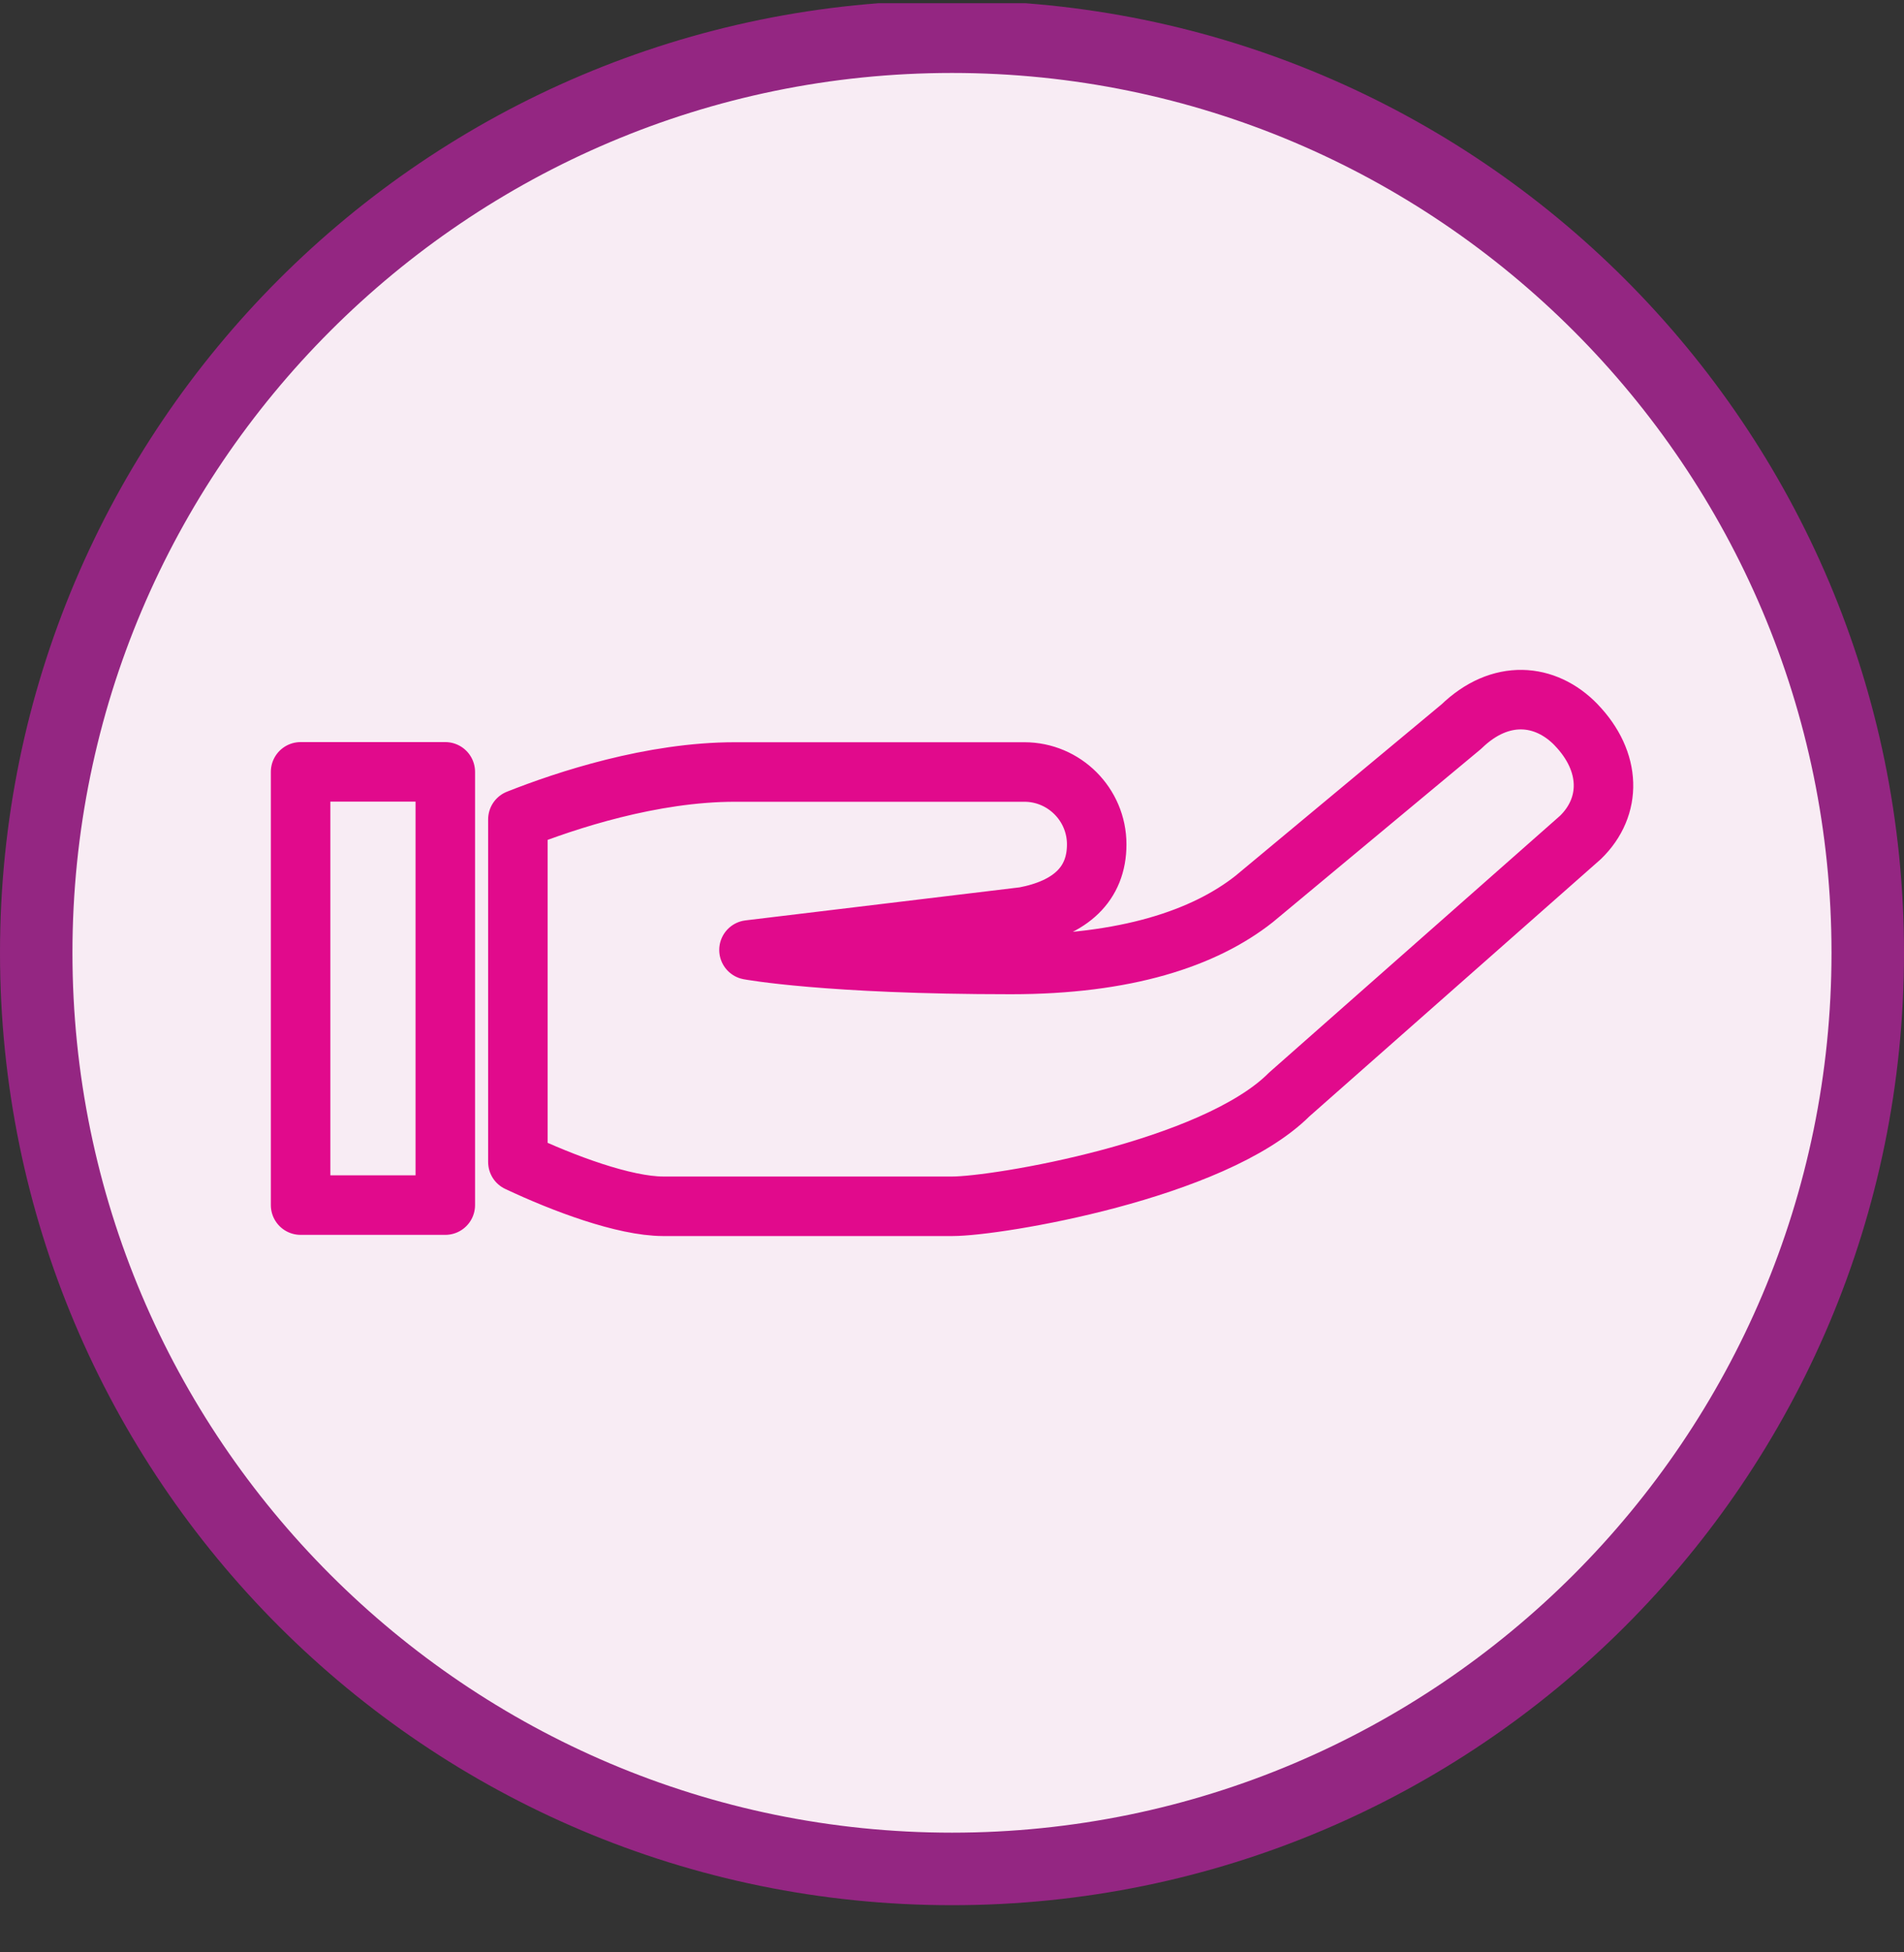 <svg width="40" height="41" viewBox="0 0 40 41" fill="none" xmlns="http://www.w3.org/2000/svg">
<rect x="0" y="0" width="40" height="41" fill="#333333" stroke="none"/>
<g id="trazimera icons-08 1" clip-path="url(#clip0_574_10052)">
<g id="Group">
<path id="Vector" d="M20 39.249C30.626 39.249 39.24 30.635 39.24 20.009C39.24 9.383 30.626 0.769 20 0.769C9.374 0.769 0.76 9.383 0.76 20.009C0.76 30.635 9.374 39.249 20 39.249Z" fill="#F8ECF4"/>
<path id="Vector_2" d="M20 1.532C30.19 1.532 38.477 9.822 38.477 20.009C38.477 30.197 30.188 38.486 20 38.486C9.812 38.486 1.522 30.199 1.522 20.009C1.522 9.819 9.81 1.532 20 1.532ZM20 0.009C8.955 0.009 0 8.964 0 20.009C0 31.054 8.955 40.009 20 40.009C31.045 40.009 40 31.054 40 20.009C40 8.964 31.045 0.009 20 0.009Z" fill="#942682"/>
</g>
<path id="Vector_3" d="M6.315 16.209H9.355V25.307H6.315V16.209ZM33.11 15.219C32.467 14.557 31.52 14.464 30.7 15.259L26.35 18.877C25.3 19.707 23.652 20.254 21.235 20.254C17.367 20.254 15.735 19.949 15.735 19.949L21.52 19.252C22.485 19.069 23.04 18.569 23.04 17.732C23.04 16.894 22.357 16.212 21.52 16.212H15.44C13.695 16.212 11.897 16.804 10.88 17.207V24.402C11.84 24.854 13.112 25.329 13.93 25.332H20.007C20.945 25.332 25.492 24.577 27.085 22.984L33.202 17.587C33.87 16.939 33.855 15.992 33.112 15.222L33.11 15.219Z" stroke="#E10A8C" stroke-width="1.25" stroke-linejoin="round"/>
</g>
<defs>
<clipPath id="clip0_574_10052">
<rect width="40" height="40" fill="white" transform="translate(0 0.067)"/>
</clipPath>
</defs>
</svg>
